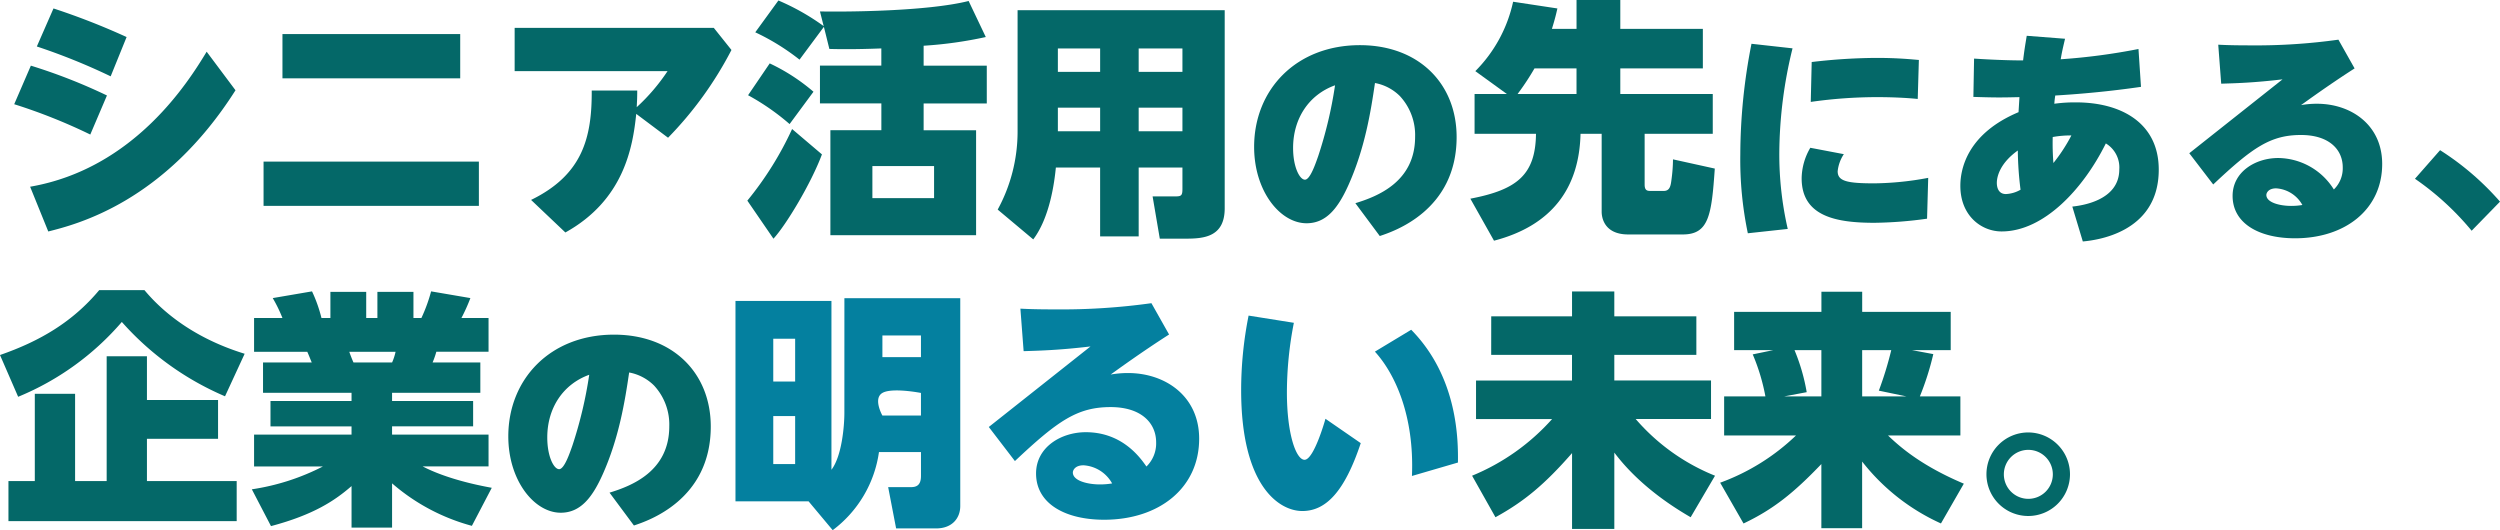 <svg id="グループ_248623" data-name="グループ 248623" xmlns="http://www.w3.org/2000/svg" xmlns:xlink="http://www.w3.org/1999/xlink" width="486.346" height="103.137" viewBox="0 0 486.346 103.137">
  <defs>
    <clipPath id="clip-path">
      <rect id="長方形_69985" data-name="長方形 69985" width="486.346" height="103.137" fill="#046868"/>
    </clipPath>
  </defs>
  <g id="グループ_248622" data-name="グループ 248622" clip-path="url(#clip-path)">
    <path id="パス_252776" data-name="パス 252776" d="M230.2,25.545h-8.514V20.951H230.2Zm-16.01,0h-8.223V20.951h8.223Zm16.01-11.56h-8.514V9.439H230.2Zm-16.01,0h-8.223V9.439h8.223Zm24.233-12H198.13v23.7a31.652,31.652,0,0,1-3.87,15.093l6.917,5.8c3.241-4.3,4.111-11.076,4.4-13.978h8.61v13.4h7.5v-13.4H230.2v4.16c0,1.208-.193,1.45-1.257,1.45h-4.547l1.4,8.223h5.127c3.531,0,7.5-.387,7.5-5.9ZM150.637,46.44c2.418-2.612,7.3-10.69,9.433-16.4l-5.805-4.933a64.427,64.427,0,0,1-8.707,13.931Zm7.787-28.587a37.594,37.594,0,0,0-8.513-5.514L145.7,18.531a45.413,45.413,0,0,1,8.078,5.611Zm23.459,20.7h-12v-6.24h12Zm-2.031-29.65a79.516,79.516,0,0,0,12.093-1.694L188.608.2c-8.126,2.032-23.9,2.128-28.925,2.032l.725,2.854A45,45,0,0,0,151.6.1l-4.5,6.19a43.951,43.951,0,0,1,8.61,5.321l4.74-6.384,1.064,4.3c1.838.049,4.886.1,10.11-.1v3.337H159.683v7.352H171.63v5.223h-9.916V45.763h28.344V25.351H179.852V20.128h12.286V12.775H179.852ZM110.158,45.231c11.318-6.288,13.108-16.445,13.785-23.072l6.191,4.643A71.265,71.265,0,0,0,142.469,9.729l-3.435-4.3H100.29v8.415h29.747a38.05,38.05,0,0,1-6,7.014c.049-1.015.1-1.643.1-3.24h-8.852c.048,9.189-1.789,16.4-11.8,21.281ZM51.443,40.055H93.332v-8.61H51.443ZM55.12,15.242H89.7V6.632H55.12ZM20.976,18.579a108.093,108.093,0,0,0-14.8-5.8l-3.241,7.5a108.372,108.372,0,0,1,14.8,5.9Zm19.4-8.513C36.939,15.726,26.394,32.8,6.031,36.332l3.531,8.706c5.514-1.4,22.589-5.659,36.423-27.473ZM24.8,7.212A136.227,136.227,0,0,0,10.577,1.649l-3.241,7.4A121.459,121.459,0,0,1,21.7,14.856Z" transform="translate(-0.171 -0.006)" fill="#046868"/>
    <path id="パス_252777" data-name="パス 252777" d="M274.806,17.133a82.122,82.122,0,0,1-3.283,13.8c-.488,1.375-1.552,4.568-2.572,4.568s-2.307-2.439-2.307-6.166c0-5.767,3.1-10.38,8.162-12.2m8.7,29.323c2.661-.887,14.95-4.924,14.95-19.252,0-10.47-7.452-17.877-18.81-17.877-12.465,0-20.582,8.694-20.582,19.785,0,8.607,5.056,14.861,10.2,14.861,3.771,0,6.077-2.838,8.119-7.364,3.238-7.187,4.391-14.462,5.189-19.918a9.241,9.241,0,0,1,4.836,2.529,11.142,11.142,0,0,1,2.972,7.941c0,8.739-7.275,11.578-11.622,12.909Z" transform="translate(-15.087 -0.543)" fill="#046868"/>
    <path id="パス_252778" data-name="パス 252778" d="M312.919,18.283a49.324,49.324,0,0,0,3.289-4.982h8.174v4.982ZM332.9,13.3h16.059V5.611H332.9V0h-8.514V5.611h-4.788c.628-2.032.822-2.9,1.064-3.967L312.048.338a27.312,27.312,0,0,1-7.352,13.5l6.143,4.45H304.55v7.739H316.5c-.1,7.981-3.677,10.883-12.77,12.624l4.6,8.174c11.318-2.951,16.59-10.3,16.832-20.8h4.112V41.211c0,.823.29,4.4,5.176,4.4h10.593c5.079,0,5.611-3.725,6.239-12.817L343.15,31a30.413,30.413,0,0,1-.291,3.918c-.145,1.161-.29,2.225-1.5,2.225h-2.612c-.677,0-1.113-.145-1.113-1.257V26.023h13.253V18.283H332.9Z" transform="translate(-17.689)" fill="#046868"/>
    <path id="パス_252779" data-name="パス 252779" d="M468.84,40.309a12.561,12.561,0,0,1-2.218.178c-2.085,0-4.791-.622-4.791-2.129,0-.355.354-1.286,1.907-1.286a6.281,6.281,0,0,1,5.1,3.238m-17.345-3.992c7.63-7.187,11.134-9.626,17.079-9.626,5.412,0,8.118,2.794,8.118,6.3a5.744,5.744,0,0,1-1.73,4.3,12.9,12.9,0,0,0-10.824-6.121c-4.391,0-8.872,2.661-8.872,7.364,0,5.412,5.234,8.252,12.155,8.252,9.714,0,16.945-5.589,16.945-14.462,0-7.586-6.033-11.712-12.686-11.712a17.961,17.961,0,0,0-3.106.267c1.065-.754,5.368-3.9,10.425-7.142l-3.15-5.589A115.679,115.679,0,0,1,458.77,9.258c-2.838,0-4.613-.044-6.3-.134l.576,7.586c2.928-.089,6.3-.177,11.933-.843L446.837,30.24Zm-38.015-6.609a65.536,65.536,0,0,0,.532,7.629,6.233,6.233,0,0,1-2.839.843c-1.641,0-1.774-1.6-1.774-2.174,0-1.286.666-3.859,4.082-6.3m6.787-2.618a19.516,19.516,0,0,1,3.637-.31,32.535,32.535,0,0,1-3.5,5.367,48.557,48.557,0,0,1-.133-5.057m5.855,20.318c2.352-.221,14.772-1.553,14.772-13.974,0-9.094-7.319-13.086-16.1-13.086a29.588,29.588,0,0,0-4.214.266c.045-.576.045-.665.178-1.6,8.207-.489,14.2-1.332,16.68-1.686l-.488-7.365a120.621,120.621,0,0,1-15.128,2c.178-1.064.267-1.553.843-3.992l-7.452-.577c-.355,2.129-.488,2.972-.71,4.792-.665,0-4.125,0-9.537-.355l-.133,7.452c4.213.134,5.234.134,8.961.044l-.178,2.928C403.9,26.337,402.3,32.99,402.3,36.584c0,5.811,4.081,8.871,8.029,8.871,8.252,0,15.926-8.339,20.273-17.123a5.448,5.448,0,0,1,2.617,5.057c0,6.167-7.586,7.054-9.138,7.231ZM396.047,35.031A59.122,59.122,0,0,1,385.534,36.1c-5.324,0-7.1-.444-7.1-2.352a7.391,7.391,0,0,1,1.2-3.327l-6.521-1.242a12.017,12.017,0,0,0-1.686,5.944c0,7.5,6.92,8.651,14.151,8.651a79.425,79.425,0,0,0,10.247-.8ZM373.2,20.258a91.2,91.2,0,0,1,12.909-.931c3.815,0,6.61.222,7.9.355l.221-7.586c-1.552-.133-4.214-.4-8.162-.4a110.121,110.121,0,0,0-12.687.8ZM361.668,8.947a112.032,112.032,0,0,0-2.174,21.515,69.916,69.916,0,0,0,1.464,15.349l7.764-.843a64.815,64.815,0,0,1-1.641-14.905,86.771,86.771,0,0,1,2.573-20.228Z" transform="translate(-20.937 -0.431)" fill="#046868"/>
    <path id="パス_252780" data-name="パス 252780" d="M498.856,36.584a54.127,54.127,0,0,1,11.028,10.109l5.515-5.659a53.626,53.626,0,0,0-11.658-10.012Z" transform="translate(-29.053 -1.807)" fill="#046868"/>
    <path id="パス_252781" data-name="パス 252781" d="M68.775,74.007c-.1-.145-.725-1.741-.822-2.08h9a10.435,10.435,0,0,1-.677,2.08ZM95.669,98.385c-2.951-.532-8.9-1.79-13.446-4.16H95.04V88.033H76.272v-1.6H92.041V81.5H76.272v-1.6H93.444v-5.9H84.157a16.328,16.328,0,0,0,.726-2.08H95.04V65.348H89.768a34.916,34.916,0,0,0,1.741-3.87l-7.642-1.306a31.259,31.259,0,0,1-1.886,5.176H80.432V60.269H73.419v5.079H71.242V60.269H64.277v5.079H62.536A27.483,27.483,0,0,0,60.7,60.172l-7.642,1.306a28.059,28.059,0,0,1,1.886,3.87H49.427v6.578H59.778c.29.629.677,1.644.871,2.08H51.169v5.9H68.388v1.6H52.62v4.933H68.388v1.6H49.427v6.192h13.4a44.6,44.6,0,0,1-13.834,4.45l3.724,7.158c8.368-2.224,12.431-4.982,15.672-7.787v8.077h7.884v-8.61A39.135,39.135,0,0,0,91.8,105.785ZM28.586,81.31V72.8H20.751V97.079H14.608V80.1H6.771V97.079H1.644v7.787h44.4V97.079H28.586V88.855H42.42V81.31Zm19.009-9C43.678,71.1,34.777,67.911,28.1,59.931H19.3C14.124,66.122,7.787,69.847,0,72.555l3.531,8.126A53.368,53.368,0,0,0,23.7,66.122,56.357,56.357,0,0,0,43.774,80.585Z" transform="translate(0 -3.49)" fill="#046868"/>
    <path id="パス_252782" data-name="パス 252782" d="M120.743,76.931a82.216,82.216,0,0,1-3.283,13.8c-.488,1.375-1.553,4.568-2.573,4.568s-2.306-2.439-2.306-6.166c0-5.767,3.1-10.38,8.162-12.2m8.694,29.323c2.661-.887,14.95-4.924,14.95-19.252,0-10.47-7.452-17.877-18.809-17.877C113.113,69.124,105,77.818,105,88.909c0,8.607,5.057,14.861,10.2,14.861,3.77,0,6.077-2.838,8.118-7.364,3.238-7.187,4.391-14.462,5.19-19.918a9.238,9.238,0,0,1,4.835,2.529,11.142,11.142,0,0,1,2.972,7.941c0,8.739-7.275,11.578-11.622,12.909Z" transform="translate(-6.115 -4.026)" fill="#046868"/>
    <path id="パス_252783" data-name="パス 252783" d="M292.475,93.568c.048-4.353,0-16.591-9.094-25.83l-7.062,4.257c3.918,4.3,7.69,12.479,7.207,24.185ZM251.748,64.982A74,74,0,0,0,250.3,79.492c0,18.671,7.4,23.508,11.9,23.508,4.595,0,8.223-3.774,11.366-13.205l-6.868-4.74c0,.048-2.224,7.98-4.063,7.98-1.644,0-3.435-4.982-3.435-13.108a70.7,70.7,0,0,1,1.354-13.543ZM225.2,97.632a13.864,13.864,0,0,1-2.418.193c-2.273,0-5.224-.677-5.224-2.321,0-.387.387-1.4,2.08-1.4a6.848,6.848,0,0,1,5.562,3.532m-18.912-4.354c8.32-7.835,12.141-10.5,18.622-10.5,5.9,0,8.852,3.047,8.852,6.868a6.268,6.268,0,0,1-1.886,4.692c-1.064-1.5-4.547-6.675-11.8-6.675-4.789,0-9.674,2.9-9.674,8.029,0,5.9,5.707,9,13.253,9,10.593,0,18.476-6.094,18.476-15.768,0-8.271-6.578-12.77-13.833-12.77a19.566,19.566,0,0,0-3.386.29c1.161-.822,5.853-4.256,11.367-7.787l-3.435-6.094a126.167,126.167,0,0,1-18.622,1.209c-3.1,0-5.03-.049-6.868-.145l.629,8.271c3.192-.1,6.868-.193,13.011-.918L201.207,86.652Zm-18.278-8.852h-7.5s-1.874-3.3,0-4.4,7.5,0,7.5,0Zm0-11.367h-7.5V68.851h7.5Zm-24.475,20.8h-4.257V84.522h4.257Zm0-16.058h-4.257V69.48h4.257Zm9.577,6.094c0,2.563-.484,8.417-2.515,11.077V62.128h-18.67v38.986h14.221l4.692,5.61a22.987,22.987,0,0,0,9-15.188h8.174V96.18c0,1.983-1.064,2.176-2.031,2.176h-4.353l1.547,8.029h7.787c3.1,0,4.692-1.983,4.692-4.354V61.6h-22.54Z" transform="translate(-8.848 -3.587)" fill="#04809f"/>
    <path id="パス_252784" data-name="パス 252784" d="M412.277,91.021a4.764,4.764,0,1,1-4.74,4.739,4.757,4.757,0,0,1,4.74-4.739m0-3.387a8.126,8.126,0,1,0,8.126,8.126,8.144,8.144,0,0,0-8.126-8.126M388.583,80.62h-8.61v-9h5.659a67.7,67.7,0,0,1-2.418,7.883Zm-19.4-.821a37.6,37.6,0,0,0-2.369-8.174h5.224v9h-7.255Zm-10.5-7.352a38.863,38.863,0,0,1,2.467,8.174h-8.029v7.6h13.979a42.1,42.1,0,0,1-14.753,9.19l4.547,7.933c5.8-2.757,9.771-5.951,15.14-11.561v12.479h7.932V93.294a40.709,40.709,0,0,0,15.333,12.044l4.451-7.74c-8.126-3.434-12.286-7.012-14.753-9.383H399.08v-7.6H391.2a55.333,55.333,0,0,0,2.612-8.222l-4.16-.774h7.546V64.176h-17.22V60.257h-7.932v3.919H355.063v7.448h7.594Zm-50.879.1h15.72v4.982h-18.67v7.5h14.8A42.477,42.477,0,0,1,304.087,96.05l4.547,8.078c5.563-3.048,9.578-6.385,14.9-12.479V106.4h8.223V91.552c5.127,6.821,12.285,11.078,14.85,12.577l4.74-8.078a40.085,40.085,0,0,1-15.43-11.028H350.57v-7.5H331.755V72.543h15.962v-7.5H331.755V60.208h-8.223v4.838h-15.72Z" transform="translate(-17.71 -3.506)" fill="#046868"/>
  </g>
</svg>
